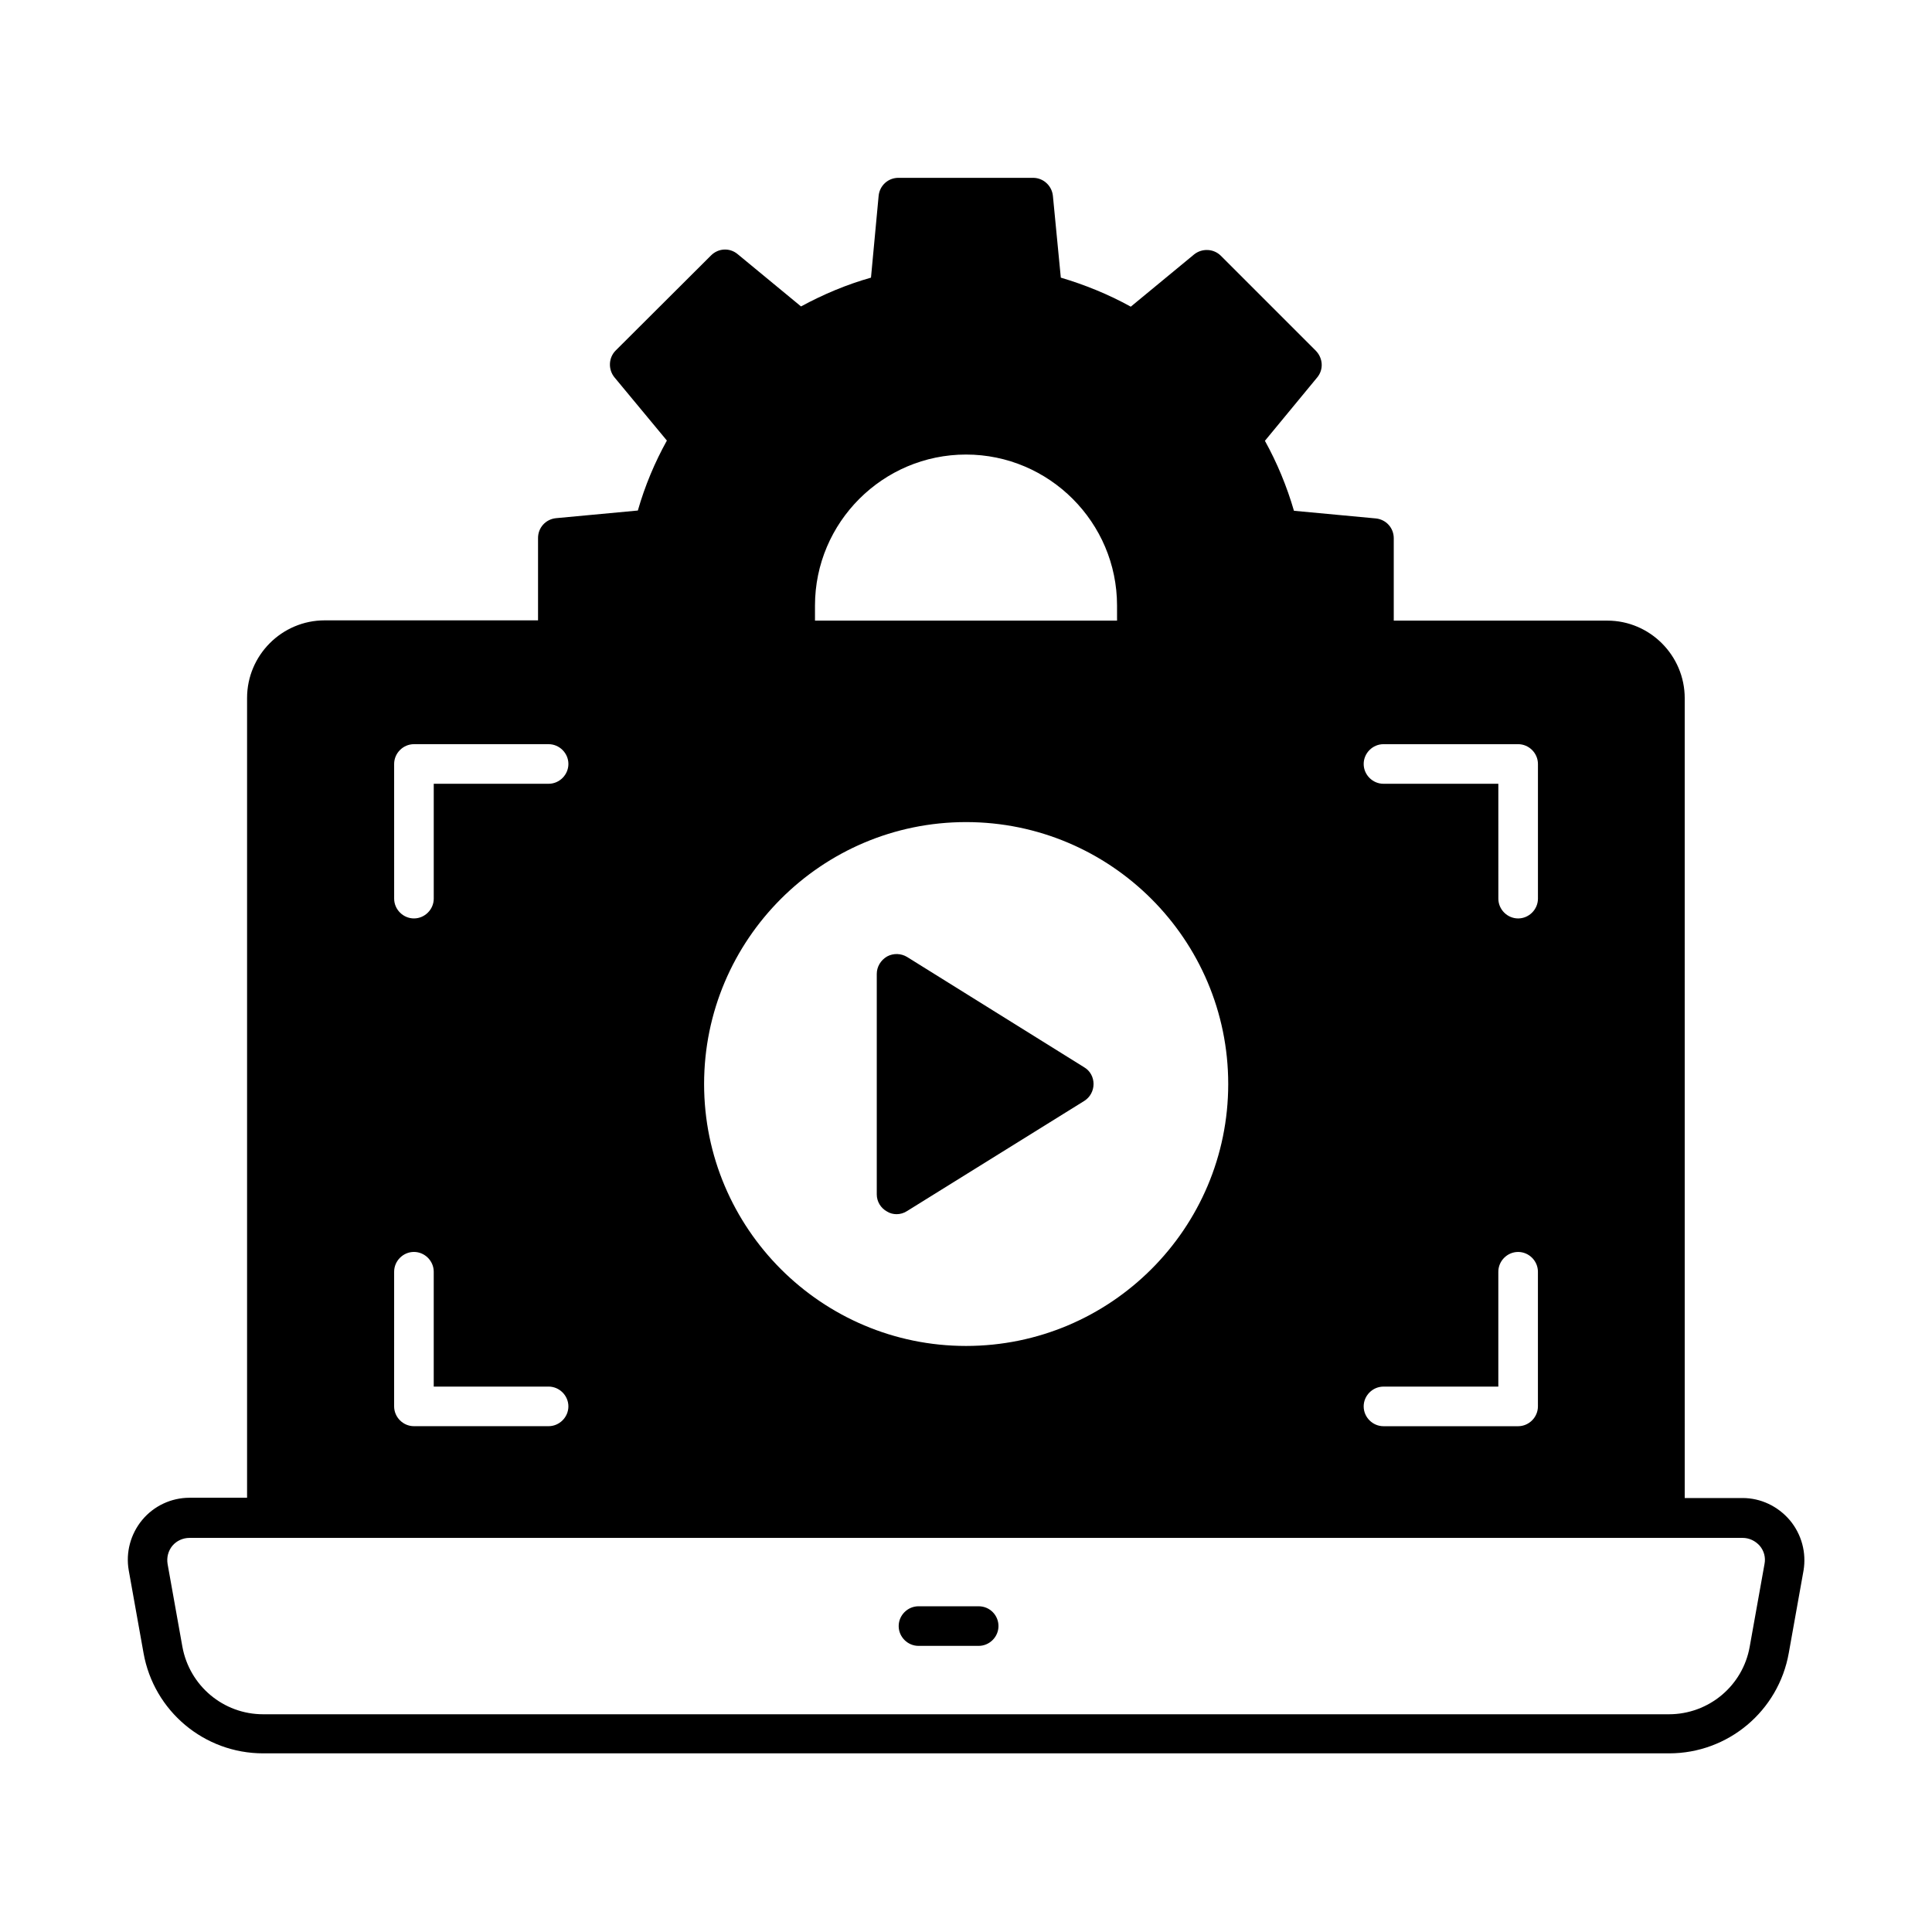 <?xml version="1.0" encoding="UTF-8"?>
<!-- Uploaded to: ICON Repo, www.svgrepo.com, Generator: ICON Repo Mixer Tools -->
<svg fill="#000000" width="800px" height="800px" version="1.1" viewBox="144 144 512 512" xmlns="http://www.w3.org/2000/svg">
 <g>
  <path d="m379.08 465.07c0.77 0.488 1.68 0.699 2.519 0.699 0.98 0 1.961-0.281 2.801-0.84l46.953-29.18c1.539-0.98 2.449-2.66 2.449-4.477 0-1.82-0.91-3.5-2.449-4.41l-46.953-29.25c-1.609-0.98-3.637-1.051-5.316-0.141-1.68 0.98-2.731 2.731-2.731 4.617v58.43c-0.004 1.891 1.047 3.641 2.727 4.551z"/>
  <path d="m618.32 546.87c-3.148-3.707-7.695-5.879-12.523-5.879h-15.324l-0.004-211.95c0-11.336-9.238-20.57-20.504-20.57l-56.605-0.004v-21.832c0-2.731-2.027-4.969-4.758-5.246l-21.691-2.027c-1.891-6.508-4.477-12.734-7.695-18.543l13.855-16.793c1.75-2.098 1.539-5.109-0.352-7.066l-25.191-25.191c-1.891-1.891-4.969-2.027-7.066-0.352l-16.793 13.855c-5.949-3.289-12.176-5.809-18.543-7.695l-2.098-21.691c-0.281-2.66-2.519-4.758-5.246-4.758h-35.688c-2.731 0-4.969 2.027-5.246 4.758l-2.027 21.691c-6.438 1.82-12.594 4.41-18.543 7.629l-16.793-13.855c-2.098-1.75-5.109-1.609-7.066 0.352l-25.262 25.191c-1.891 1.891-2.027 4.969-0.352 7.066l13.926 16.793c-3.219 5.809-5.809 11.965-7.695 18.543l-21.691 2.027c-2.731 0.281-4.758 2.519-4.758 5.246v21.832h-56.539c-11.336 0-20.57 9.238-20.57 20.57v211.95h-15.266c-4.828 0-9.445 2.168-12.523 5.879-3.078 3.707-4.41 8.605-3.57 13.363l3.918 21.902c2.731 15.395 16.094 26.59 31.699 26.59h372.61c15.605 0 28.969-11.195 31.699-26.59l3.918-21.902c0.766-4.688-0.492-9.516-3.641-13.297zm-178.36-238.4h-79.98v-3.988c0-22.043 17.984-40.023 40.023-40.023 22.043 0 40.023 17.984 40.023 40.023l0.004 3.988zm-39.953 53.391c38.344 0 69.484 31.137 69.484 69.414s-31.137 69.414-69.484 69.414c-38.277 0-69.414-31.137-69.414-69.414s31.137-69.414 69.414-69.414zm105.38 154.85c0-2.867 2.379-5.246 5.246-5.246h30.438v-30.438c0-2.867 2.379-5.246 5.246-5.246 2.867 0 5.246 2.379 5.246 5.246v35.688c0 2.867-2.379 5.246-5.246 5.246h-35.688c-2.863-0.004-5.242-2.383-5.242-5.25zm46.184-170.25v35.688c0 2.867-2.379 5.246-5.246 5.246-2.867 0-5.246-2.379-5.246-5.246l-0.004-30.441h-30.438c-2.867 0-5.246-2.379-5.246-5.246s2.379-5.246 5.246-5.246h35.688c2.867 0 5.246 2.379 5.246 5.246zm-303.12 0c0-2.867 2.379-5.246 5.246-5.246h35.688c2.867 0 5.246 2.379 5.246 5.246s-2.379 5.246-5.246 5.246h-30.438v30.438c0 2.867-2.379 5.246-5.246 5.246s-5.246-2.379-5.246-5.246zm0 134.56c0-2.867 2.379-5.246 5.246-5.246 2.867 0 5.246 2.379 5.246 5.246v30.438h30.438c2.867 0 5.246 2.379 5.246 5.246 0 2.867-2.379 5.246-5.246 5.246h-35.688c-2.867 0-5.246-2.379-5.246-5.246zm359.24 99.363c-1.82 10.355-10.848 17.914-21.41 17.914h-372.54c-10.566 0-19.523-7.559-21.41-17.914l-3.918-21.902c-0.281-1.75 0.141-3.43 1.258-4.828 1.121-1.328 2.801-2.098 4.547-2.098h411.59c1.75 0 3.359 0.77 4.547 2.098 1.121 1.328 1.609 3.078 1.258 4.828z"/>
  <path d="m403.36 569.68h-15.953c-2.867 0-5.246 2.379-5.246 5.246 0 2.867 2.379 5.246 5.246 5.246h15.953c2.867 0 5.246-2.379 5.246-5.246 0.004-2.867-2.305-5.246-5.246-5.246z"/>
 </g>
</svg>